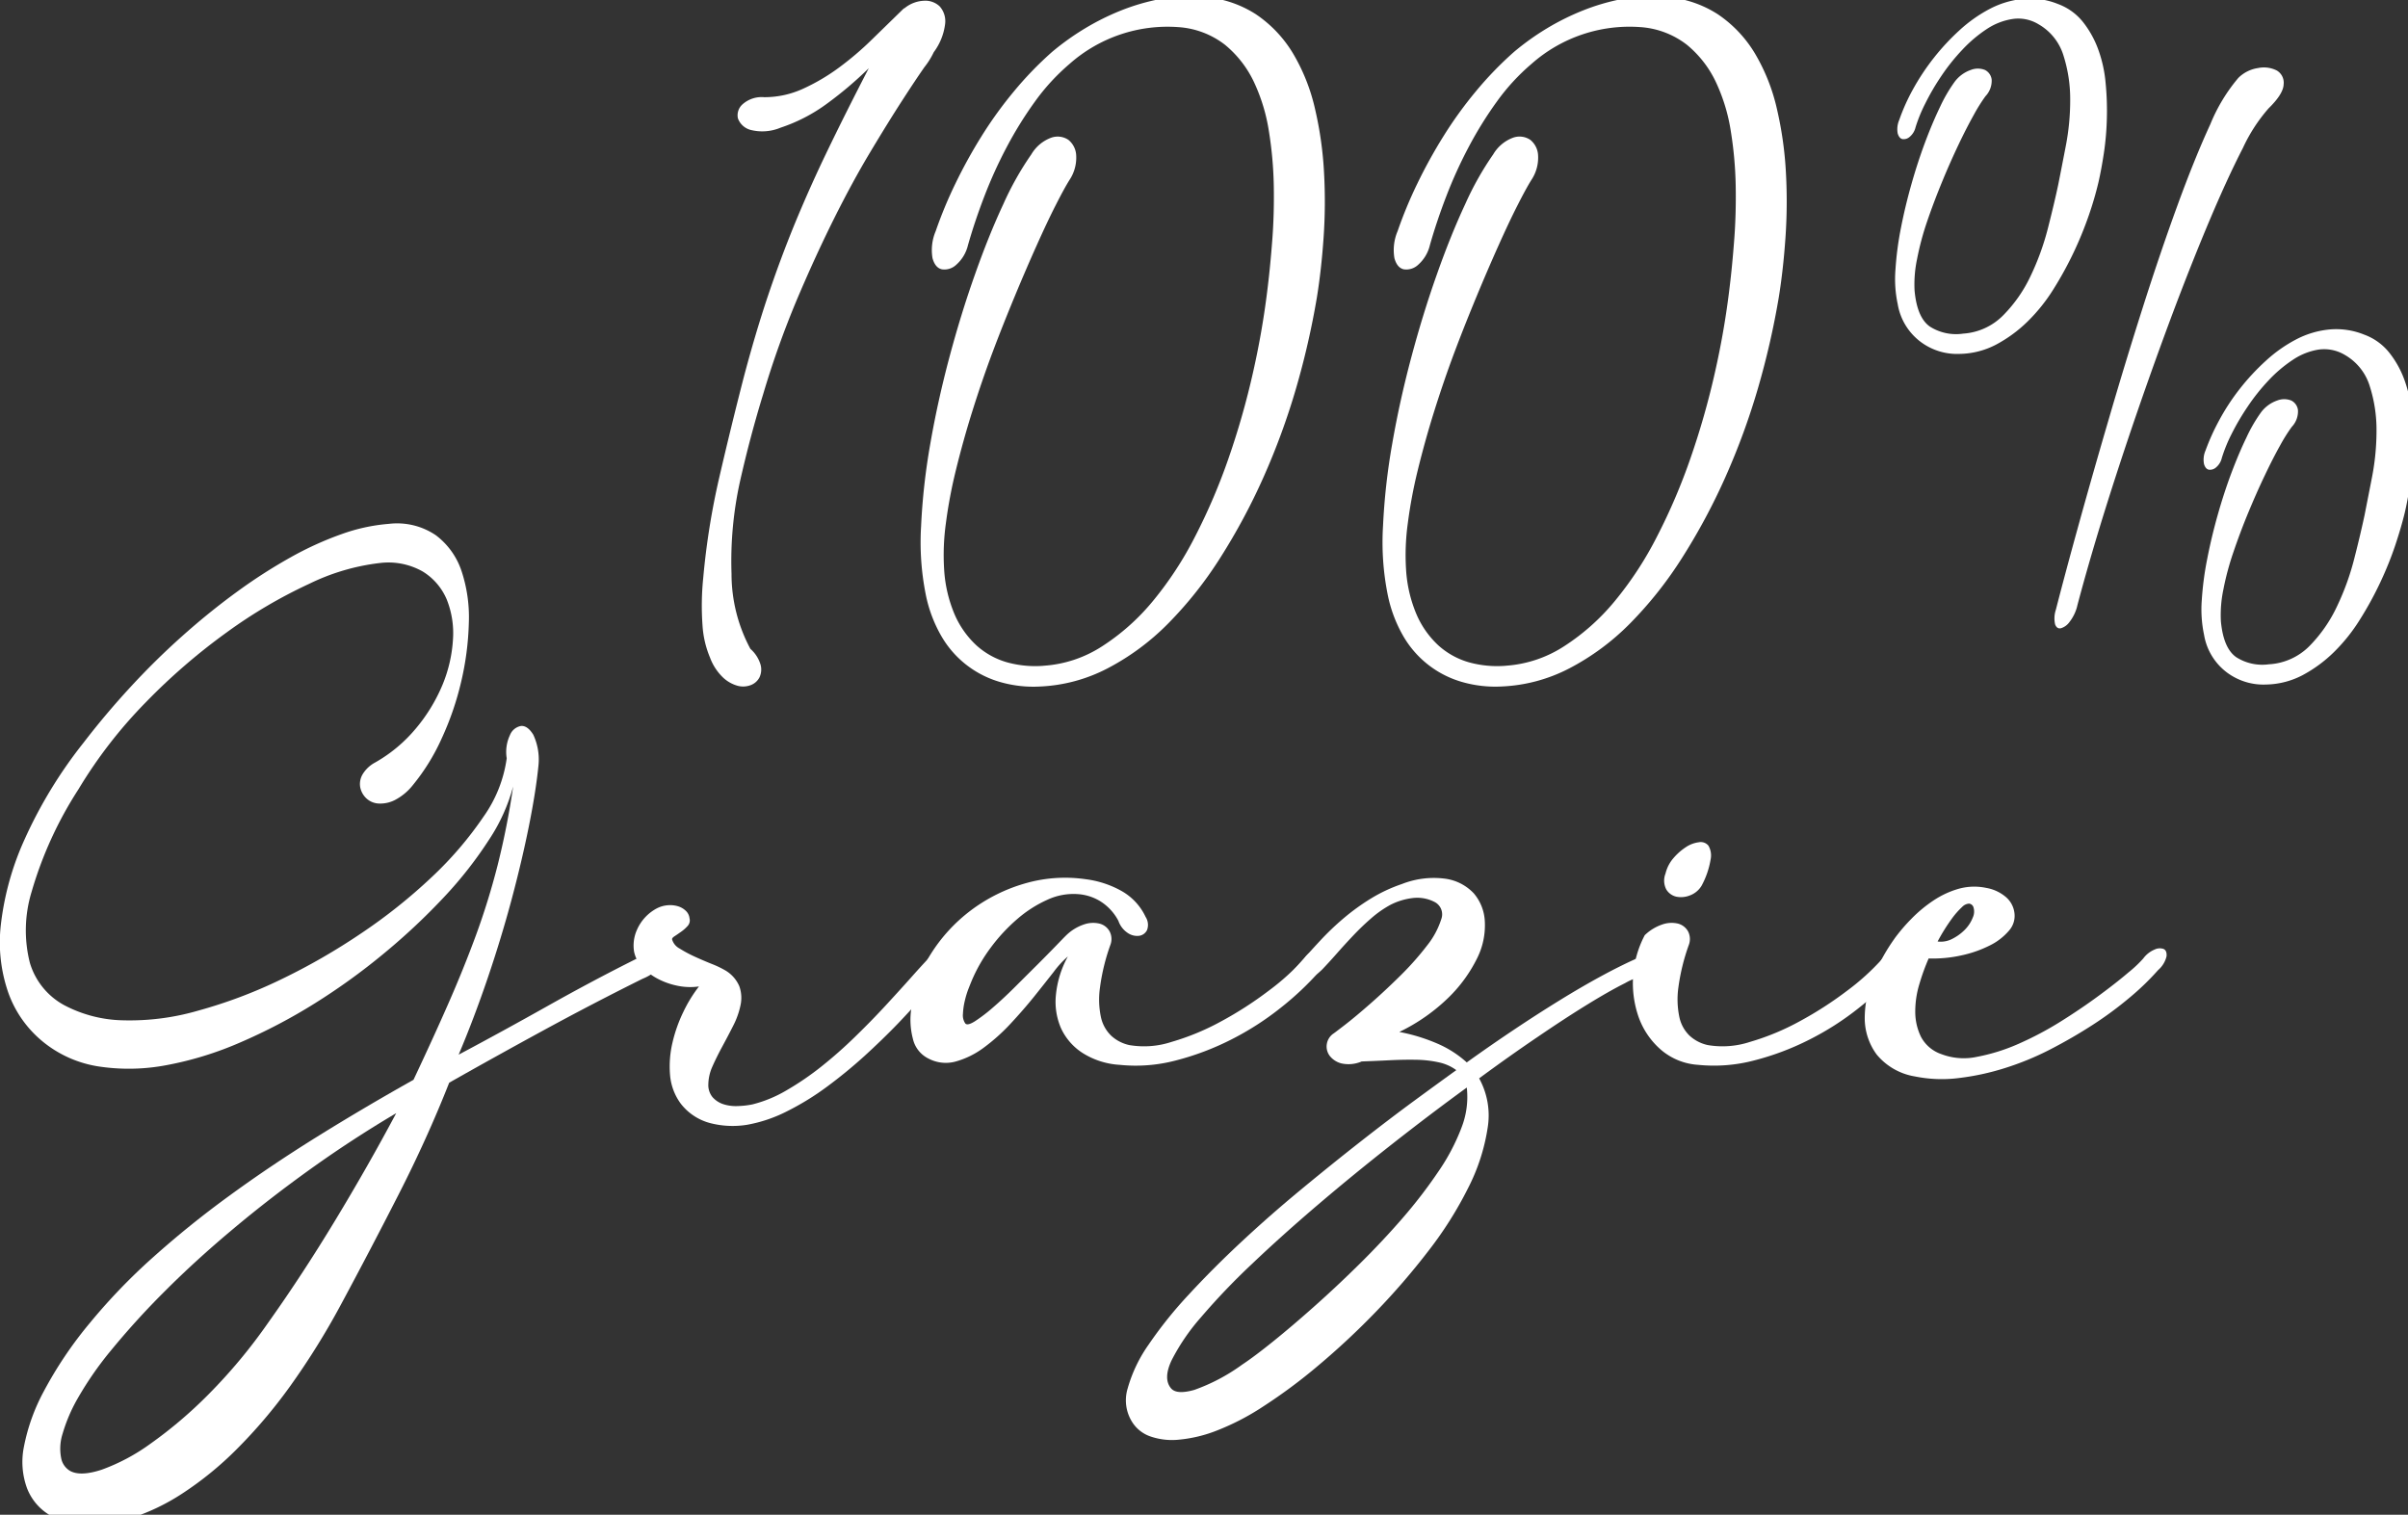 <svg height="173" viewBox="0 0 275 173" width="275" xmlns="http://www.w3.org/2000/svg" xmlns:xlink="http://www.w3.org/1999/xlink"><rect x="0" y="0" width="275" height="173" fill="#333333" stroke="none"/><clipPath id="a"><path d="m0 .423h275v173h-275z"/></clipPath><g clip-path="url(#a)" fill="#fff" transform="translate(0 -.423)"><path d="m44.652 75.348a11.326 11.326 0 0 1 -.879-3.756 31.287 31.287 0 0 1 .086-5.411 84.161 84.161 0 0 1 1.812-11.374q1.3-5.628 2.775-11.372 1.354-5.137 2.8-9.442t3.139-8.42q1.7-4.112 3.74-8.336t4.637-9.247a43.132 43.132 0 0 1 -4.862 4.11 18.978 18.978 0 0 1 -5.208 2.678 5.411 5.411 0 0 1 -3.452.249 2.117 2.117 0 0 1 -1.418-1.3 1.664 1.664 0 0 1 .539-1.63 3.287 3.287 0 0 1 2.463-.8 10.585 10.585 0 0 0 4.441-.968 22.785 22.785 0 0 0 4.078-2.4 35.228 35.228 0 0 0 3.79-3.229q1.843-1.793 3.538-3.451c.079-.073.134-.111.171-.111a3.756 3.756 0 0 1 2.2-.855 2.388 2.388 0 0 1 1.812.635 2.538 2.538 0 0 1 .627 2.015 6.753 6.753 0 0 1 -1.3 3.229 8.587 8.587 0 0 1 -1.051 1.687q-.985 1.406-2.574 3.863t-3.623 5.852q-2.036 3.392-4.158 7.645t-4.25 9.277a105.608 105.608 0 0 0 -3.818 10.714q-1.464 4.75-2.629 9.882a42.158 42.158 0 0 0 -.989 10.658 18.1 18.1 0 0 0 2.151 8.56 3.886 3.886 0 0 1 1.16 1.794 2.107 2.107 0 0 1 -.117 1.462 1.849 1.849 0 0 1 -.989.884 2.459 2.459 0 0 1 -1.5.084 4 4 0 0 1 -1.669-.941 6.081 6.081 0 0 1 -1.475-2.235" transform="translate(36.454 .226)"/><path d="m71.378 76.457a13.935 13.935 0 0 0 6.646-2.211 25.123 25.123 0 0 0 5.8-5.16 40.175 40.175 0 0 0 4.839-7.4 68.027 68.027 0 0 0 3.821-8.944 89.808 89.808 0 0 0 2.778-9.742 94.329 94.329 0 0 0 1.7-9.882q.283-2.324.51-5.3t.171-6.157a43.971 43.971 0 0 0 -.565-6.293 20.534 20.534 0 0 0 -1.726-5.632 12.293 12.293 0 0 0 -3.285-4.2 9.733 9.733 0 0 0 -5.297-2.014 16.88 16.88 0 0 0 -12.45 4.2 24.131 24.131 0 0 0 -3.936 4.278 43.536 43.536 0 0 0 -3.225 5.192 51.5 51.5 0 0 0 -2.55 5.6q-1.106 2.872-1.891 5.631a4.32 4.32 0 0 1 -1.334 2.235 1.968 1.968 0 0 1 -1.64.524c-.51-.107-.871-.533-1.075-1.27a5.523 5.523 0 0 1 .363-3.09 49.253 49.253 0 0 1 2.242-5.411 57.363 57.363 0 0 1 3-5.439 46.044 46.044 0 0 1 3.709-5.133 40.137 40.137 0 0 1 4.355-4.5 29.7 29.7 0 0 1 3.711-2.652 28.345 28.345 0 0 1 4.151-2.068 24.688 24.688 0 0 1 4.42-1.297 16.752 16.752 0 0 1 4.47-.276 12.7 12.7 0 0 1 6.481 1.986 14.18 14.18 0 0 1 4.305 4.555 21.873 21.873 0 0 1 2.487 6.319 41.62 41.62 0 0 1 1.02 7.261 59.7 59.7 0 0 1 -.055 7.427q-.259 3.7-.761 6.79a91.773 91.773 0 0 1 -2.377 10.383 80.023 80.023 0 0 1 -3.711 10.133 70.836 70.836 0 0 1 -4.925 9.191 44.557 44.557 0 0 1 -5.969 7.538 27.763 27.763 0 0 1 -6.936 5.133 18.405 18.405 0 0 1 -7.726 2.07 13.686 13.686 0 0 1 -4.36-.467 11.362 11.362 0 0 1 -6.793-5.137 15.57 15.57 0 0 1 -1.87-4.889 30.446 30.446 0 0 1 -.534-7.838 73.224 73.224 0 0 1 1.044-9.357q.847-4.89 2.179-9.885t2.921-9.469q1.574-4.471 3.249-8.06a34.776 34.776 0 0 1 3.2-5.684 4.4 4.4 0 0 1 2.289-1.905 2.2 2.2 0 0 1 1.93.249 2.409 2.409 0 0 1 .9 1.795 4.583 4.583 0 0 1 -.761 2.784c-.418.666-.952 1.651-1.616 2.958s-1.376 2.825-2.15 4.553-1.6 3.636-2.462 5.715-1.721 4.222-2.55 6.43-1.6 4.464-2.322 6.763-1.337 4.53-1.866 6.681a54.8 54.8 0 0 0 -1.157 6.131 26.488 26.488 0 0 0 -.2 5.217 15.445 15.445 0 0 0 1.216 5.219 10.481 10.481 0 0 0 2.517 3.534 8.823 8.823 0 0 0 3.483 1.905 12.073 12.073 0 0 0 4.164.386" transform="translate(47.827)"/><path d="m100.136 76.457a13.935 13.935 0 0 0 6.646-2.211 25.122 25.122 0 0 0 5.8-5.16 40.175 40.175 0 0 0 4.839-7.4 68.031 68.031 0 0 0 3.821-8.944 89.812 89.812 0 0 0 2.778-9.742 94.327 94.327 0 0 0 1.7-9.882q.283-2.324.51-5.3t.171-6.157a43.973 43.973 0 0 0 -.565-6.293 20.534 20.534 0 0 0 -1.726-5.632 12.293 12.293 0 0 0 -3.285-4.2 9.733 9.733 0 0 0 -5.294-2.016 16.88 16.88 0 0 0 -12.45 4.2 24.132 24.132 0 0 0 -3.939 4.28 43.534 43.534 0 0 0 -3.225 5.192 51.5 51.5 0 0 0 -2.55 5.6q-1.106 2.872-1.891 5.631a4.32 4.32 0 0 1 -1.334 2.235 1.968 1.968 0 0 1 -1.64.524c-.51-.107-.871-.533-1.075-1.27a5.523 5.523 0 0 1 .363-3.09 49.251 49.251 0 0 1 2.242-5.411 57.37 57.37 0 0 1 3-5.439 46.047 46.047 0 0 1 3.709-5.133 40.137 40.137 0 0 1 4.355-4.5 29.7 29.7 0 0 1 3.704-2.652 28.346 28.346 0 0 1 4.157-2.068 24.689 24.689 0 0 1 4.417-1.3 16.752 16.752 0 0 1 4.47-.276 12.7 12.7 0 0 1 6.481 1.986 14.179 14.179 0 0 1 4.305 4.555 21.874 21.874 0 0 1 2.487 6.319 41.624 41.624 0 0 1 1.02 7.261 59.7 59.7 0 0 1 -.055 7.427q-.259 3.7-.761 6.79a91.781 91.781 0 0 1 -2.377 10.383 80.022 80.022 0 0 1 -3.711 10.13 70.842 70.842 0 0 1 -4.925 9.191 44.557 44.557 0 0 1 -5.969 7.538 27.762 27.762 0 0 1 -6.936 5.133 18.405 18.405 0 0 1 -7.726 2.07 13.687 13.687 0 0 1 -4.36-.467 11.362 11.362 0 0 1 -6.792-5.137 15.568 15.568 0 0 1 -1.867-4.886 30.444 30.444 0 0 1 -.534-7.838 73.219 73.219 0 0 1 1.044-9.357q.847-4.89 2.179-9.885t2.918-9.468q1.574-4.471 3.249-8.06a34.776 34.776 0 0 1 3.2-5.684 4.4 4.4 0 0 1 2.289-1.905 2.2 2.2 0 0 1 1.93.249 2.409 2.409 0 0 1 .9 1.795 4.582 4.582 0 0 1 -.761 2.784c-.418.666-.952 1.651-1.616 2.958s-1.376 2.825-2.15 4.553-1.6 3.636-2.462 5.715-1.721 4.222-2.55 6.43-1.6 4.464-2.322 6.763-1.337 4.53-1.866 6.681a54.8 54.8 0 0 0 -1.154 6.133 26.489 26.489 0 0 0 -.2 5.217 15.445 15.445 0 0 0 1.216 5.219 10.482 10.482 0 0 0 2.517 3.534 8.823 8.823 0 0 0 3.483 1.905 12.073 12.073 0 0 0 4.164.386" transform="translate(71.821)"/><path d="m125.758 38.414a7.055 7.055 0 0 0 4.58-2.1 16.091 16.091 0 0 0 3.115-4.471 29.518 29.518 0 0 0 1.983-5.464c.486-1.913.886-3.587 1.187-5.026.227-1.138.51-2.585.847-4.333a27.437 27.437 0 0 0 .51-5.3 16.382 16.382 0 0 0 -.763-5.053 6.189 6.189 0 0 0 -2.862-3.589 4.428 4.428 0 0 0 -2.942-.6 7.338 7.338 0 0 0 -2.972 1.159 15.385 15.385 0 0 0 -2.77 2.346 22.943 22.943 0 0 0 -2.408 3.009 27.211 27.211 0 0 0 -1.836 3.145 17.26 17.26 0 0 0 -1.106 2.705 2.025 2.025 0 0 1 -.681 1.106 1.019 1.019 0 0 1 -.818.249c-.246-.055-.424-.267-.539-.635a2.651 2.651 0 0 1 .171-1.546 22.608 22.608 0 0 1 1.556-3.478 26.4 26.4 0 0 1 5.349-6.79 16.3 16.3 0 0 1 3.452-2.43 10.375 10.375 0 0 1 3.8-1.133 8.491 8.491 0 0 1 3.96.578 6.552 6.552 0 0 1 2.85 2.037 11.234 11.234 0 0 1 1.757 3.149 14.97 14.97 0 0 1 .847 3.836 32.6 32.6 0 0 1 .141 4.087 32.219 32.219 0 0 1 -.338 3.918c-.191 1.269-.4 2.383-.62 3.342a38.688 38.688 0 0 1 -1.106 3.781 41.43 41.43 0 0 1 -1.726 4.222 40.8 40.8 0 0 1 -2.32 4.224 19.846 19.846 0 0 1 -2.942 3.671 15.654 15.654 0 0 1 -3.57 2.625 9.278 9.278 0 0 1 -4.188 1.075 6.942 6.942 0 0 1 -4.386-1.324 6.783 6.783 0 0 1 -2.689-4.364 13.783 13.783 0 0 1 -.253-3.976 36.266 36.266 0 0 1 .622-4.72q.479-2.453 1.19-4.967t1.554-4.777q.847-2.265 1.726-4.087a17.206 17.206 0 0 1 1.671-2.87 3.878 3.878 0 0 1 1.838-1.345 2.2 2.2 0 0 1 1.616 0 1.417 1.417 0 0 1 .767 1.1 2.559 2.559 0 0 1 -.712 1.905 19.3 19.3 0 0 0 -1.328 2.124c-.547.977-1.135 2.118-1.755 3.425s-1.247 2.712-1.867 4.222-1.192 3.011-1.7 4.5a31.961 31.961 0 0 0 -1.154 4.307 13.87 13.87 0 0 0 -.288 3.616q.283 3.094 1.755 4.115a5.57 5.57 0 0 0 3.8.8m13.015 31.137a4.867 4.867 0 0 1 -.879 1.8 1.87 1.87 0 0 1 -.989.716c-.3.057-.517-.091-.651-.44a3.109 3.109 0 0 1 .086-1.684q1.076-4.195 2.658-9.91t3.428-12.009q1.832-6.293 3.845-12.616t3.968-11.676q1.954-5.357 3.735-9.22a19.7 19.7 0 0 1 3.2-5.3 4.03 4.03 0 0 1 2.26-1.131 3.272 3.272 0 0 1 2.126.277 1.612 1.612 0 0 1 .792 1.573q-.027 1.106-1.726 2.763a18.77 18.77 0 0 0 -2.918 4.5q-1.722 3.339-3.733 8.089t-4.166 10.461q-2.146 5.716-4.188 11.649t-3.826 11.669q-1.777 5.743-3.027 10.49m21.962 6.625a7.069 7.069 0 0 0 4.588-2.1 16.294 16.294 0 0 0 3.107-4.471 29.263 29.263 0 0 0 1.985-5.468c.492-1.913.884-3.587 1.19-5.022.222-1.142.51-2.585.849-4.335a27.9 27.9 0 0 0 .508-5.3 16.379 16.379 0 0 0 -.767-5.051 6.194 6.194 0 0 0 -2.856-3.587 4.592 4.592 0 0 0 -2.973-.608 7.325 7.325 0 0 0 -2.94 1.159 15.424 15.424 0 0 0 -2.777 2.347 22.993 22.993 0 0 0 -2.4 3.008 27.645 27.645 0 0 0 -1.849 3.151 17.465 17.465 0 0 0 -1.1 2.7 2 2 0 0 1 -.677 1.106 1.03 1.03 0 0 1 -.822.247q-.369-.083-.536-.635a2.6 2.6 0 0 1 .167-1.546 25.365 25.365 0 0 1 1.559-3.451 25.112 25.112 0 0 1 2.346-3.587 25.807 25.807 0 0 1 3-3.229 16.2 16.2 0 0 1 3.45-2.43 10.327 10.327 0 0 1 3.79-1.133 8.5 8.5 0 0 1 3.962.581 6.519 6.519 0 0 1 2.862 2.043 11.066 11.066 0 0 1 1.752 3.145 15.423 15.423 0 0 1 .853 3.836 34.092 34.092 0 0 1 .141 4.087 32.3 32.3 0 0 1 -.345 3.92c-.183 1.27-.393 2.385-.62 3.34q-.4 1.659-1.1 3.754a39.488 39.488 0 0 1 -1.726 4.253 38.987 38.987 0 0 1 -2.322 4.222 19.9 19.9 0 0 1 -2.942 3.673 15.559 15.559 0 0 1 -3.562 2.621 9.308 9.308 0 0 1 -4.188 1.075 6.967 6.967 0 0 1 -4.391-1.324 6.765 6.765 0 0 1 -2.685-4.362 14.036 14.036 0 0 1 -.257-3.974 35.358 35.358 0 0 1 .626-4.722q.479-2.458 1.187-4.969t1.554-4.775c.57-1.51 1.141-2.872 1.732-4.085a17.291 17.291 0 0 1 1.664-2.873 3.889 3.889 0 0 1 1.843-1.351 2.181 2.181 0 0 1 1.614 0 1.407 1.407 0 0 1 .763 1.1 2.564 2.564 0 0 1 -.706 1.905 19 19 0 0 0 -1.334 2.127q-.82 1.463-1.75 3.423c-.627 1.306-1.247 2.714-1.875 4.224s-1.185 3.008-1.695 4.5a31.564 31.564 0 0 0 -1.159 4.308 14.143 14.143 0 0 0 -.284 3.614q.286 3.092 1.757 4.113a5.54 5.54 0 0 0 3.79.8" transform="translate(98.442 .112)"/><path d="m4.891 92.822a12.731 12.731 0 0 1 -3.938-5.577 17.533 17.533 0 0 1 -.847-7.84 32.452 32.452 0 0 1 2.694-9.661 52.177 52.177 0 0 1 6.728-11.044q2.5-3.258 5.349-6.35t5.914-5.827q3.06-2.732 6.2-5.022a59.859 59.859 0 0 1 6.172-3.976 37.455 37.455 0 0 1 5.885-2.678 20.681 20.681 0 0 1 5.349-1.158 7.884 7.884 0 0 1 5.38 1.3 8.459 8.459 0 0 1 2.94 4.111 16.757 16.757 0 0 1 .824 5.937 32.884 32.884 0 0 1 -.879 6.708 33.7 33.7 0 0 1 -2.236 6.488 23.607 23.607 0 0 1 -3.256 5.267 6.355 6.355 0 0 1 -2.093 1.741 3.676 3.676 0 0 1 -1.867.386 2.216 2.216 0 0 1 -1.389-.608 2.376 2.376 0 0 1 -.682-1.243 2.18 2.18 0 0 1 .259-1.462 3.679 3.679 0 0 1 1.412-1.353 16.858 16.858 0 0 0 4.674-3.891 19.265 19.265 0 0 0 3.028-4.942 15.977 15.977 0 0 0 1.216-5.189 10.357 10.357 0 0 0 -.706-4.611 6.9 6.9 0 0 0 -2.746-3.2 7.955 7.955 0 0 0 -4.9-.968 24.917 24.917 0 0 0 -8.064 2.376 55.937 55.937 0 0 0 -9.421 5.546 69.948 69.948 0 0 0 -9.291 8.037 53.381 53.381 0 0 0 -7.637 9.881 44.047 44.047 0 0 0 -5.351 11.707 15.091 15.091 0 0 0 -.2 8.114 8.134 8.134 0 0 0 3.852 4.8 14.983 14.983 0 0 0 6.848 1.768 28.008 28.008 0 0 0 8.519-1.106 55.162 55.162 0 0 0 9.4-3.534 72.225 72.225 0 0 0 9.225-5.3 62 62 0 0 0 8.064-6.43 41.16 41.16 0 0 0 5.89-6.874 15.1 15.1 0 0 0 2.66-6.681 4.5 4.5 0 0 1 .369-2.65 1.671 1.671 0 0 1 1.271-1.044c.492-.036.952.293 1.389.991a6.679 6.679 0 0 1 .6 3.48q-.286 2.925-1.082 6.9t-1.982 8.419q-1.189 4.447-2.746 9.028t-3.309 8.723q4.975-2.646 10.188-5.575t10.19-5.412a4.294 4.294 0 0 1 1.954-.524c.547.021.891.159 1.044.417s.05.6-.312 1.048a6.019 6.019 0 0 1 -2.065 1.381q-5.665 2.813-11.294 5.879t-10.785 5.989q-2.5 6.347-5.8 12.811t-6.535 12.475a84.763 84.763 0 0 1 -5.859 9.415 57.735 57.735 0 0 1 -6.117 7.2 38.342 38.342 0 0 1 -6.141 5 24.282 24.282 0 0 1 -5.94 2.847 15.241 15.241 0 0 1 -5.294.738 8.423 8.423 0 0 1 -4.072-1.186 6.137 6.137 0 0 1 -2.463-3.008 8.741 8.741 0 0 1 -.345-4.72 22.218 22.218 0 0 1 2.266-6.32 45.533 45.533 0 0 1 5.263-7.813 67.759 67.759 0 0 1 7.132-7.425 110.253 110.253 0 0 1 8.746-7.066q4.724-3.451 10.048-6.763t11.035-6.516q2.212-4.689 3.962-8.669t3.17-7.838q1.417-3.865 2.463-7.953a89.1 89.1 0 0 0 1.787-9.052 20.684 20.684 0 0 1 -2.746 6.073 45.985 45.985 0 0 1 -5.121 6.541 73.144 73.144 0 0 1 -6.855 6.434 72.707 72.707 0 0 1 -7.948 5.742 63.024 63.024 0 0 1 -8.463 4.439 38.821 38.821 0 0 1 -8.407 2.6 23.031 23.031 0 0 1 -7.752.165 13.232 13.232 0 0 1 -6.424-2.843m7.64 35.444a39.022 39.022 0 0 0 -3.654 5.3 18.537 18.537 0 0 0 -1.725 4.034 5.6 5.6 0 0 0 -.165 2.789 2.15 2.15 0 0 0 1.014 1.459q1.189.663 3.623-.138a22.509 22.509 0 0 0 5.547-2.954 50.056 50.056 0 0 0 6.627-5.632 61 61 0 0 0 6.848-8.225q3.852-5.413 7.611-11.621t6.994-12.285q-5.038 2.979-9.74 6.346t-8.882 6.876q-4.191 3.5-7.757 7.066a90.2 90.2 0 0 0 -6.338 6.985" transform="translate(-.001 26.566)"/><path d="m74.939 65.484q-.847 1.052-2.21 2.652t-3.109 3.423q-1.758 1.82-3.819 3.7a55.165 55.165 0 0 1 -4.276 3.5 30.746 30.746 0 0 1 -4.533 2.789 16.413 16.413 0 0 1 -4.582 1.552 10.318 10.318 0 0 1 -4.1-.165 6.259 6.259 0 0 1 -3.483-2.265 6.4 6.4 0 0 1 -1.216-3.312 11.825 11.825 0 0 1 .282-3.643 16.557 16.557 0 0 1 1.245-3.515 15.766 15.766 0 0 1 1.781-2.9 7.053 7.053 0 0 1 -2.322-.054 8.352 8.352 0 0 1 -2.234-.746 6.8 6.8 0 0 1 -1.836-1.324 3.611 3.611 0 0 1 -1.02-1.852 4.374 4.374 0 0 1 .338-2.51 5.054 5.054 0 0 1 2.2-2.4 3.276 3.276 0 0 1 1.277-.386 3.122 3.122 0 0 1 1.187.111 2.194 2.194 0 0 1 .908.524 1.375 1.375 0 0 1 .424.855.938.938 0 0 1 -.2.855 4.265 4.265 0 0 1 -.737.662c-.282.2-.539.379-.767.526s-.319.276-.282.386a1.722 1.722 0 0 0 .853 1.022 14.553 14.553 0 0 0 1.695.911c.638.293 1.284.569 1.922.827a11.322 11.322 0 0 1 1.53.719 3.857 3.857 0 0 1 1.671 1.848 3.94 3.94 0 0 1 .141 2.154 9.208 9.208 0 0 1 -.818 2.317c-.4.794-.816 1.585-1.245 2.376s-.811 1.555-1.137 2.292a5.16 5.16 0 0 0 -.479 2.041 2.185 2.185 0 0 0 .479 1.489 2.814 2.814 0 0 0 1.223.8 4.649 4.649 0 0 0 1.64.218 9.642 9.642 0 0 0 1.695-.191 14.618 14.618 0 0 0 3.881-1.6 32.786 32.786 0 0 0 3.994-2.726 50.361 50.361 0 0 0 3.85-3.4q1.871-1.82 3.452-3.532t2.862-3.147q1.271-1.433 2.064-2.265a3.121 3.121 0 0 1 1.357-.911 1.518 1.518 0 0 1 1.075 0c.264.129.369.4.314.8a3.038 3.038 0 0 1 -.934 1.489" transform="translate(32.906 45.787)"/><path d="m74.65 65.267a10.876 10.876 0 0 0 -1.616 1.764q-.993 1.269-2.234 2.818c-.829 1.031-1.739 2.07-2.715 3.119a21.961 21.961 0 0 1 -3.028 2.705 9.748 9.748 0 0 1 -3.175 1.573 4.232 4.232 0 0 1 -3.139-.329 3.327 3.327 0 0 1 -1.781-2.265 8.564 8.564 0 0 1 -.2-3.314 15.087 15.087 0 0 1 2.236-6.346 18.665 18.665 0 0 1 4.588-5 19.036 19.036 0 0 1 6.143-3.065 16.4 16.4 0 0 1 6.958-.494 11.212 11.212 0 0 1 4.023 1.3 6.632 6.632 0 0 1 2.832 3.008 1.68 1.68 0 0 1 .165 1.49 1.176 1.176 0 0 1 -.877.662 1.888 1.888 0 0 1 -1.3-.3 2.733 2.733 0 0 1 -1.1-1.408 5.817 5.817 0 0 0 -1.99-2.185 5.593 5.593 0 0 0 -2.55-.857 7.068 7.068 0 0 0 -3.562.635 13.952 13.952 0 0 0 -3.45 2.208 19.932 19.932 0 0 0 -3 3.228 18.017 18.017 0 0 0 -2.15 3.7c-.11.261-.251.608-.424 1.052a9.97 9.97 0 0 0 -.424 1.406 7.656 7.656 0 0 0 -.2 1.435 1.635 1.635 0 0 0 .251 1.075c.149.222.517.15 1.106-.218a18.228 18.228 0 0 0 2.063-1.573q1.189-1.023 2.519-2.346c.884-.884 1.739-1.732 2.55-2.541s1.517-1.528 2.124-2.154.994-1.031 1.185-1.213a5.319 5.319 0 0 1 2.04-1.243 3.171 3.171 0 0 1 1.781-.082 1.819 1.819 0 0 1 1.13.882 1.878 1.878 0 0 1 .086 1.546 23.377 23.377 0 0 0 -1.185 4.86 9.691 9.691 0 0 0 .11 3.4 4.179 4.179 0 0 0 1.19 2.127 4.473 4.473 0 0 0 2.034 1.048 10.047 10.047 0 0 0 4.839-.36 28.041 28.041 0 0 0 5.663-2.346 41.642 41.642 0 0 0 5.406-3.48 26.655 26.655 0 0 0 4.078-3.7 2.564 2.564 0 0 1 1.24-.991 1.427 1.427 0 0 1 1.106 0 .786.786 0 0 1 .369.853 2.788 2.788 0 0 1 -.9 1.519 33.978 33.978 0 0 1 -4.5 4.251 32.856 32.856 0 0 1 -5.688 3.645 31.008 31.008 0 0 1 -6.314 2.376 17.952 17.952 0 0 1 -6.369.494 8.917 8.917 0 0 1 -4.245-1.351 6.708 6.708 0 0 1 -2.464-2.816 7.587 7.587 0 0 1 -.589-3.809 11.359 11.359 0 0 1 1.357-4.389" transform="translate(47.292 44.405)"/><path d="m93.736 74.1c.073-.036.523-.378 1.357-1.022s1.8-1.453 2.911-2.428 2.267-2.052 3.458-3.229a33.308 33.308 0 0 0 3.029-3.421 9.356 9.356 0 0 0 1.609-2.983 1.583 1.583 0 0 0 -.761-1.986 4.291 4.291 0 0 0 -2.519-.444 7.544 7.544 0 0 0 -2.519.773 12.184 12.184 0 0 0 -2.21 1.549 28.443 28.443 0 0 0 -2.064 1.984c-.664.7-1.284 1.381-1.867 2.043s-1.124 1.252-1.616 1.768a5.656 5.656 0 0 1 -1.583 1.133 2.936 2.936 0 0 1 -1.334.329.628.628 0 0 1 -.651-.467c-.073-.3.117-.7.57-1.217q1.354-1.549 2.686-2.982a31.083 31.083 0 0 1 2.775-2.65 25.32 25.32 0 0 1 3.06-2.208 17.556 17.556 0 0 1 3.537-1.657 9.957 9.957 0 0 1 4.982-.608 5.507 5.507 0 0 1 3.223 1.657 5.3 5.3 0 0 1 1.273 3.258 8.408 8.408 0 0 1 -.879 4.167 16.423 16.423 0 0 1 -3.194 4.419 21.255 21.255 0 0 1 -5.694 4 20.389 20.389 0 0 1 4.588 1.435 12.15 12.15 0 0 1 3.115 2.043q2.771-1.986 5.459-3.781t5.153-3.312q2.46-1.519 4.7-2.736t4.1-2.043a2.841 2.841 0 0 1 1.9-.249.8.8 0 0 1 .534.746 1.481 1.481 0 0 1 -.393.968 1.171 1.171 0 0 1 -.908.471 7.091 7.091 0 0 0 -2.463.88q-1.777.886-4.331 2.458t-5.712 3.727q-3.178 2.152-6.626 4.693a8.768 8.768 0 0 1 .963 5.713 22.424 22.424 0 0 1 -2.21 6.79 43.009 43.009 0 0 1 -4.527 7.18 80.709 80.709 0 0 1 -6 6.956 85.748 85.748 0 0 1 -6.591 6.155 61.157 61.157 0 0 1 -6.314 4.693 28.2 28.2 0 0 1 -5.263 2.732 15.755 15.755 0 0 1 -4.362 1.048 7.56 7.56 0 0 1 -3.28-.386 3.982 3.982 0 0 1 -2.038-1.626 4.643 4.643 0 0 1 -.51-3.866 16.362 16.362 0 0 1 2.377-4.967 47.766 47.766 0 0 1 4.556-5.688q2.746-2.979 6-6.017t6.794-5.965q3.536-2.925 6.848-5.52t6.172-4.695q2.856-2.093 4.778-3.476a5.136 5.136 0 0 0 -1.977-.884 12.72 12.72 0 0 0 -2.6-.3c-.946-.018-1.954 0-3.028.054s-2.142.1-3.2.138a3.784 3.784 0 0 1 -2.322.222 2.464 2.464 0 0 1 -1.326-.857 1.771 1.771 0 0 1 -.343-1.3 1.793 1.793 0 0 1 .712-1.213m14.654 10.766a9.607 9.607 0 0 0 .627-4.638q-4.248 3.092-8.636 6.543t-8.432 6.9q-4.045 3.451-7.5 6.736a77.63 77.63 0 0 0 -5.8 6.073 23.777 23.777 0 0 0 -3.335 4.884c-.662 1.4-.688 2.466-.086 3.2.418.515 1.3.582 2.66.2a21.515 21.515 0 0 0 5.49-2.9c.947-.626 2.131-1.519 3.57-2.678s2.979-2.473 4.637-3.947 3.371-3.074 5.121-4.8 3.41-3.489 4.956-5.271a56.106 56.106 0 0 0 4.1-5.33 23.646 23.646 0 0 0 2.629-4.969" transform="translate(58.49 44.406)"/><path d="m103.008 64.633a5.36 5.36 0 0 1 2.04-1.243 3.193 3.193 0 0 1 1.787-.084 1.847 1.847 0 0 1 1.13.884 1.907 1.907 0 0 1 .086 1.546 23.424 23.424 0 0 0 -1.192 4.859 9.85 9.85 0 0 0 .117 3.4 4.121 4.121 0 0 0 1.185 2.127 4.492 4.492 0 0 0 2.04 1.048 10.05 10.05 0 0 0 4.839-.36 28.13 28.13 0 0 0 5.657-2.346 41.654 41.654 0 0 0 5.411-3.482 26.756 26.756 0 0 0 4.072-3.7 2.551 2.551 0 0 1 1.246-.991 1.427 1.427 0 0 1 1.106 0 .786.786 0 0 1 .369.853 2.845 2.845 0 0 1 -.91 1.519 33.635 33.635 0 0 1 -4.5 4.249 32.537 32.537 0 0 1 -5.686 3.646 30.85 30.85 0 0 1 -6.308 2.374 18.008 18.008 0 0 1 -6.369.5 7.219 7.219 0 0 1 -4.276-1.737 8.881 8.881 0 0 1 -2.517-3.673 11.749 11.749 0 0 1 .675-9.384m2.383-7.069a4.144 4.144 0 0 1 .871-1.71 6.572 6.572 0 0 1 1.42-1.27 3.426 3.426 0 0 1 1.5-.578 1.135 1.135 0 0 1 1.106.386 2.22 2.22 0 0 1 .251 1.573 9.527 9.527 0 0 1 -1.02 2.981 2.6 2.6 0 0 1 -1.357 1.133 2.723 2.723 0 0 1 -1.554.138 1.808 1.808 0 0 1 -1.135-.827 2.191 2.191 0 0 1 -.081-1.825" transform="translate(84.817 42.609)"/><path d="m119.493 62.774a19.817 19.817 0 0 1 1.93-2.263 15.55 15.55 0 0 1 2.487-2.07 10.282 10.282 0 0 1 2.887-1.354 6.611 6.611 0 0 1 3.168-.111 4.681 4.681 0 0 1 2.322 1.106 2.835 2.835 0 0 1 .9 1.71 2.533 2.533 0 0 1 -.62 2.072 6.8 6.8 0 0 1 -2.181 1.684 13.4 13.4 0 0 1 -3.225 1.133 15 15 0 0 1 -3.764.356 24.642 24.642 0 0 0 -1.044 2.873 10.79 10.79 0 0 0 -.486 3.176 6.535 6.535 0 0 0 .651 2.895 4.149 4.149 0 0 0 2.353 1.99 7.161 7.161 0 0 0 4.047.3 21.536 21.536 0 0 0 4.755-1.489 37.646 37.646 0 0 0 4.839-2.567q2.377-1.49 4.355-2.956c1.321-.973 2.438-1.848 3.34-2.621a14 14 0 0 0 1.7-1.6 3.059 3.059 0 0 1 1.3-1.02 1.306 1.306 0 0 1 1.044-.055q.369.193.314.827a2.986 2.986 0 0 1 -.965 1.576 29.562 29.562 0 0 1 -3.225 3.119 41.559 41.559 0 0 1 -4.219 3.12q-2.295 1.487-4.865 2.816a32.508 32.508 0 0 1 -5.239 2.151 28.615 28.615 0 0 1 -5.252 1.128 15.475 15.475 0 0 1 -4.982-.191 7.161 7.161 0 0 1 -4.363-2.509 7.017 7.017 0 0 1 -1.357-4.029 11.79 11.79 0 0 1 .934-4.693 21.259 21.259 0 0 1 2.462-4.5m9-3.645a.6.6 0 0 0 -.486-.36 1.2 1.2 0 0 0 -.791.386 8.95 8.95 0 0 0 -1.187 1.354 21.671 21.671 0 0 0 -1.61 2.587 2.819 2.819 0 0 0 1.669-.3 5.465 5.465 0 0 0 1.444-1.047 4.062 4.062 0 0 0 .9-1.381 1.623 1.623 0 0 0 .061-1.243" transform="translate(96.86 44.853)"/></g></svg>